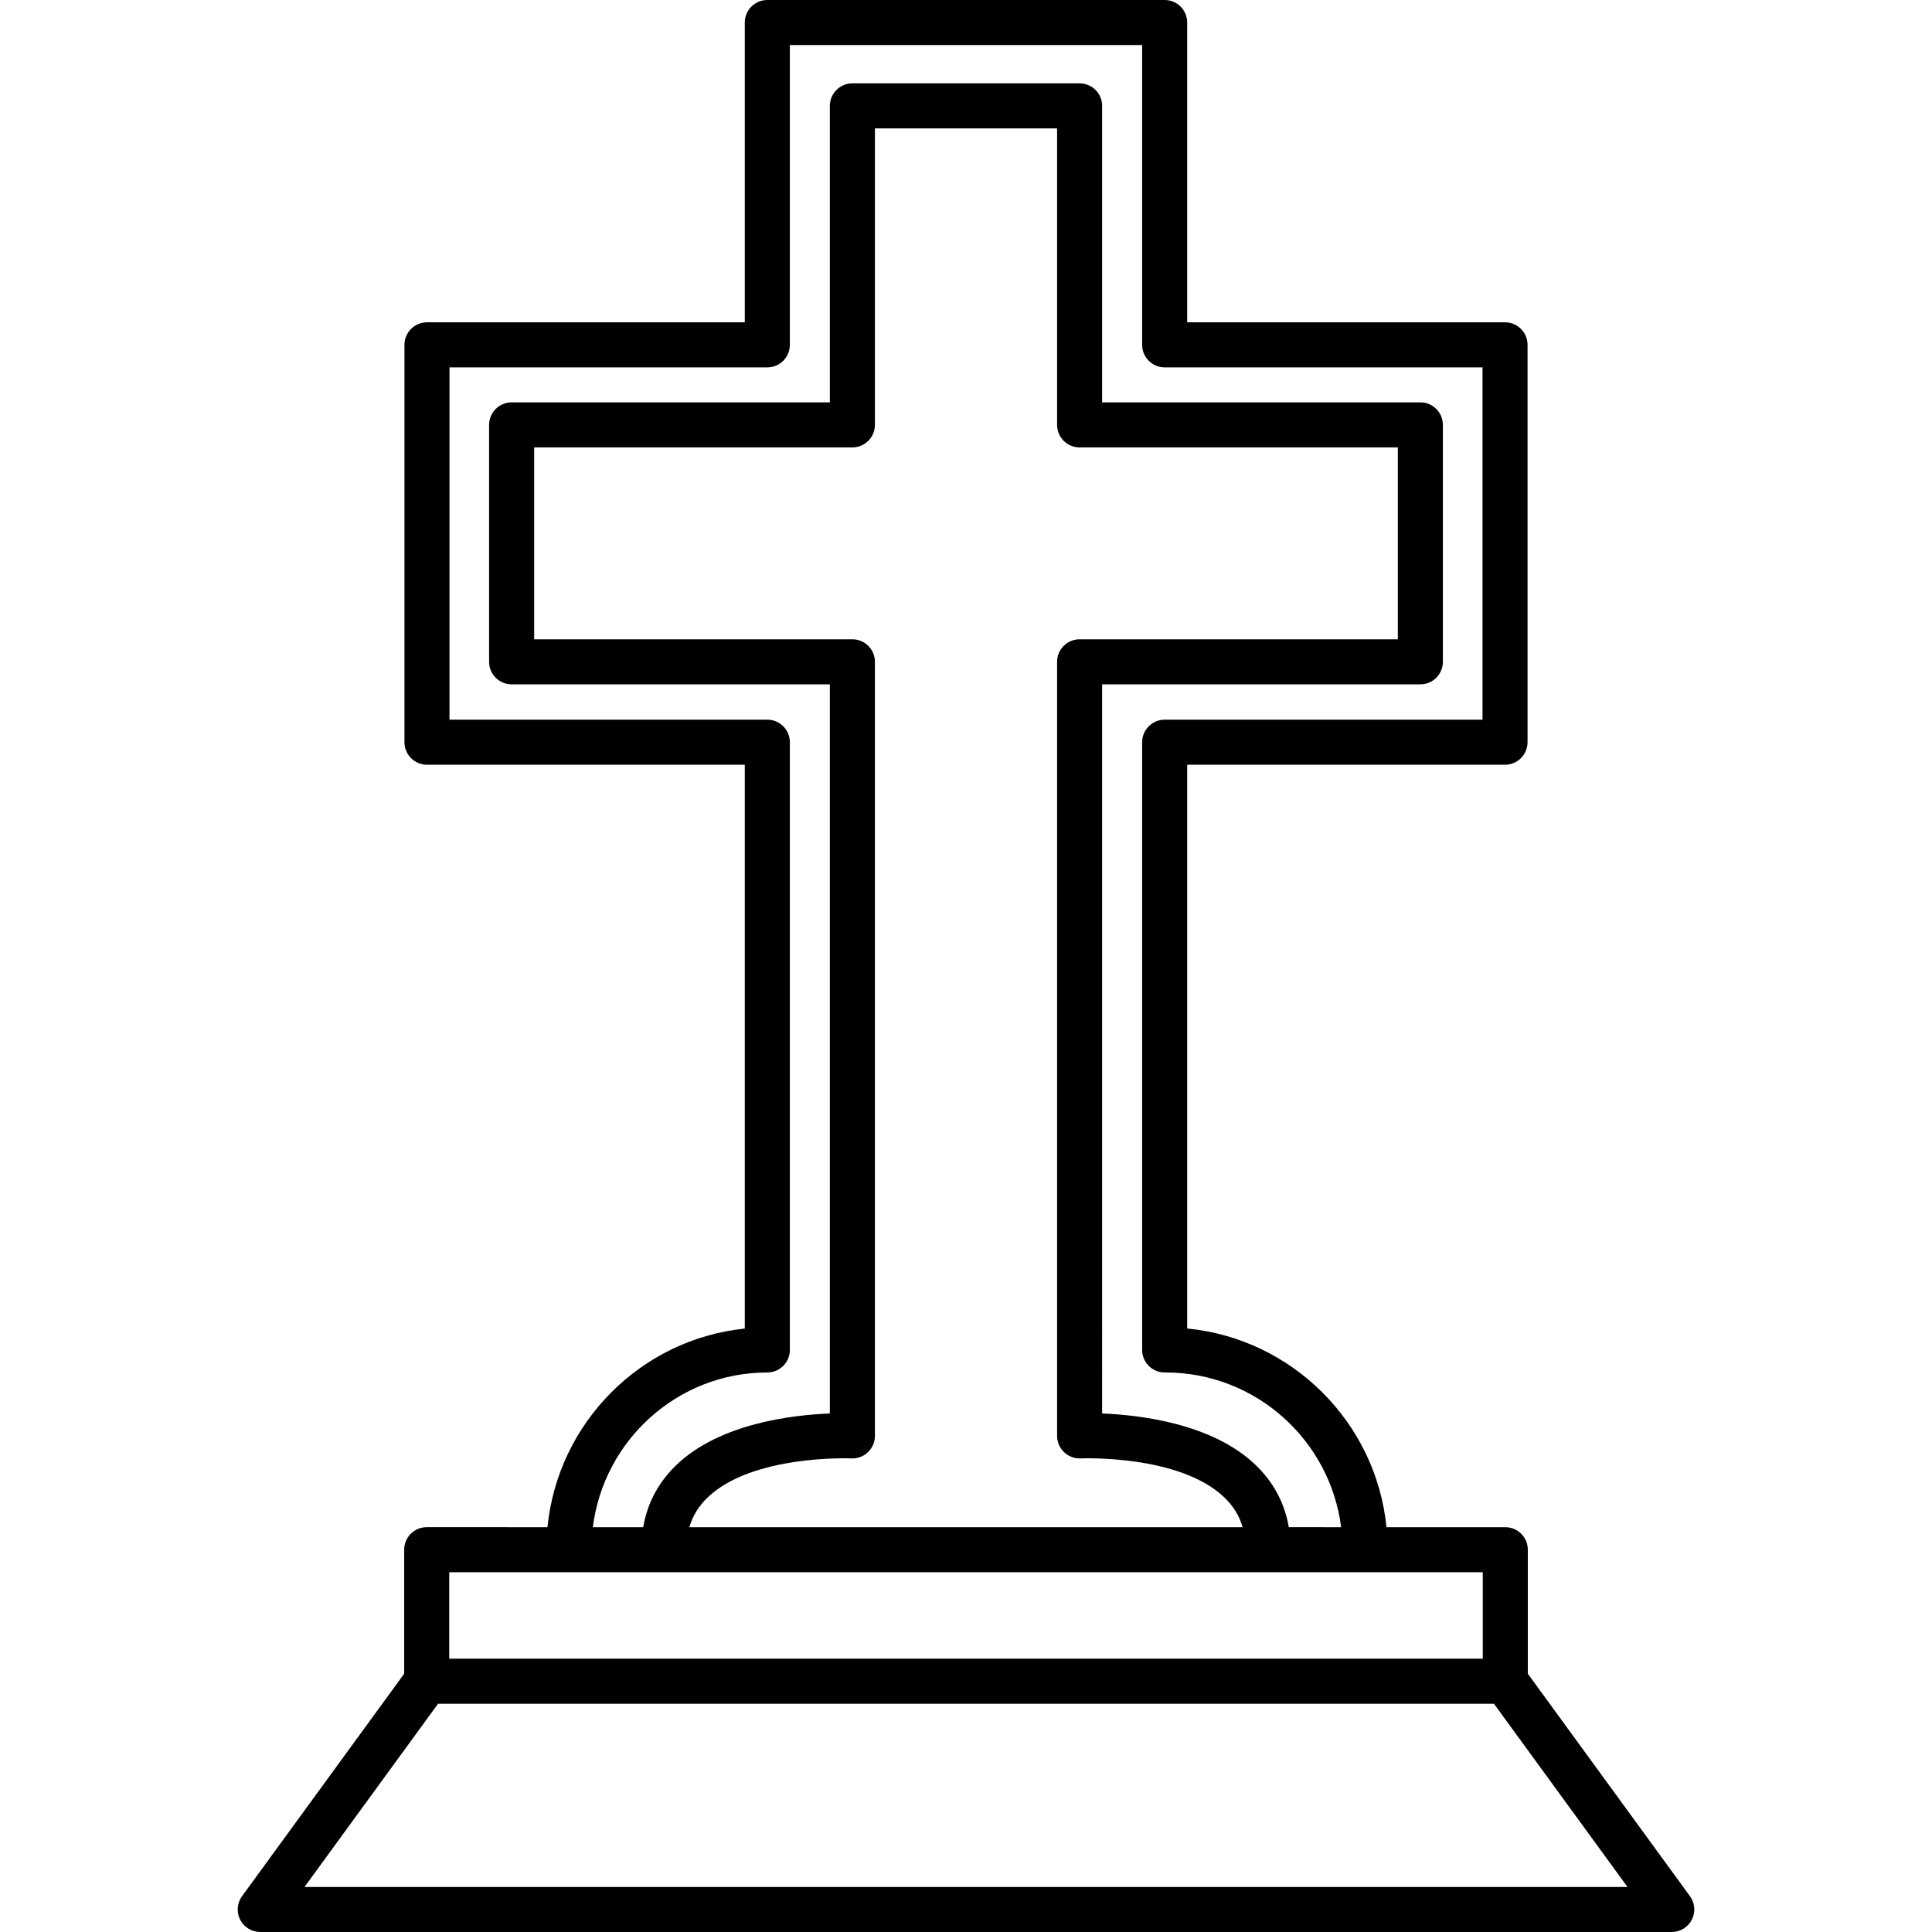 <?xml version="1.0" encoding="iso-8859-1"?>
<!-- Uploaded to: SVG Repo, www.svgrepo.com, Generator: SVG Repo Mixer Tools -->
<!DOCTYPE svg PUBLIC "-//W3C//DTD SVG 1.1//EN" "http://www.w3.org/Graphics/SVG/1.1/DTD/svg11.dtd">
<svg fill="#000000" height="800px" width="800px" version="1.1" id="Capa_1" xmlns="http://www.w3.org/2000/svg" xmlns:xlink="http://www.w3.org/1999/xlink" 
	 viewBox="0 0 428.838 428.838" xml:space="preserve">
<g>
	<g>
		<path d="M375.117,420.893l-35.995-49.386v-27.525c0-2.761-2.239-5-5-5h-26.367c-2.333-23.282-20.935-41.838-44.238-44.102V169.743
			h70.547c2.761,0,5-2.239,5-5V76.544c0-2.761-2.239-5-5-5h-70.547V5c0-2.761-2.239-5-5-5H170.32c-2.761,0-5,2.239-5,5v66.544
			H94.773c-2.761,0-5,2.239-5,5v88.199c0,2.761,2.239,5,5,5h70.547v125.154c-23.088,2.359-41.489,20.876-43.803,44.085H94.716
			c-2.761,0-5,2.239-5,5v27.525l-35.995,49.386c-1.108,1.521-1.269,3.534-0.416,5.211c0.852,1.677,2.575,2.733,4.456,2.733h313.315
			c1.881,0,3.604-1.056,4.457-2.733C376.386,424.428,376.226,422.414,375.117,420.893z M170.32,304.643c2.761,0,5-2.239,5-5v-134.9
			c0-2.761-2.239-5-5-5H99.773V81.544h70.547c2.761,0,5-2.239,5-5V10h78.198v66.544c0,2.761,2.239,5,5,5h70.547v78.199h-70.547
			c-2.761,0-5,2.239-5,5v134.899c0,2.761,2.239,5,5,5c0.068,0,0.132-0.017,0.199-0.02v0.021c19.987,0,36.524,15.005,38.967,34.339
			H286.07c-0.928-5.385-3.417-10.042-7.448-13.884c-9.621-9.169-25.708-11.031-33.985-11.354V151.901h70.635c2.761,0,5-2.239,5-5
			v-52.59c0-2.761-2.239-5-5-5h-70.635v-65.81c0-2.761-2.239-5-5-5h-50.436c-2.761,0-5,2.239-5,5v65.81h-70.635
			c-2.761,0-5,2.239-5,5v52.59c0,2.761,2.239,5,5,5h70.635v161.844c-8.278,0.323-24.365,2.186-33.985,11.354
			c-4.031,3.842-6.52,8.498-7.448,13.884h-11.182C134.016,319.648,150.453,304.643,170.32,304.643z M189.202,141.901h-70.635v-42.59
			h70.635c2.761,0,5-2.239,5-5v-65.81h40.436v65.81c0,2.761,2.239,5,5,5h70.635v42.59h-70.635c-2.761,0-5,2.239-5,5v171.82
			c0,1.366,0.561,2.672,1.549,3.616c0.988,0.943,2.321,1.439,3.685,1.379c0.215-0.012,21.891-0.891,31.864,8.635
			c1.996,1.907,3.352,4.1,4.088,6.632H153.014c0.737-2.532,2.092-4.725,4.088-6.632c9.974-9.525,31.647-8.644,31.859-8.636
			c1.37,0.067,2.699-0.431,3.69-1.374c0.99-0.944,1.55-2.252,1.55-3.62v-171.82C194.202,144.14,191.963,141.901,189.202,141.901z
			 M99.716,348.982h229.407v19.191H99.716V348.982z M67.593,418.838l29.638-40.664h234.377l29.638,40.664H67.593z"/>
	</g>
</g>
</svg>